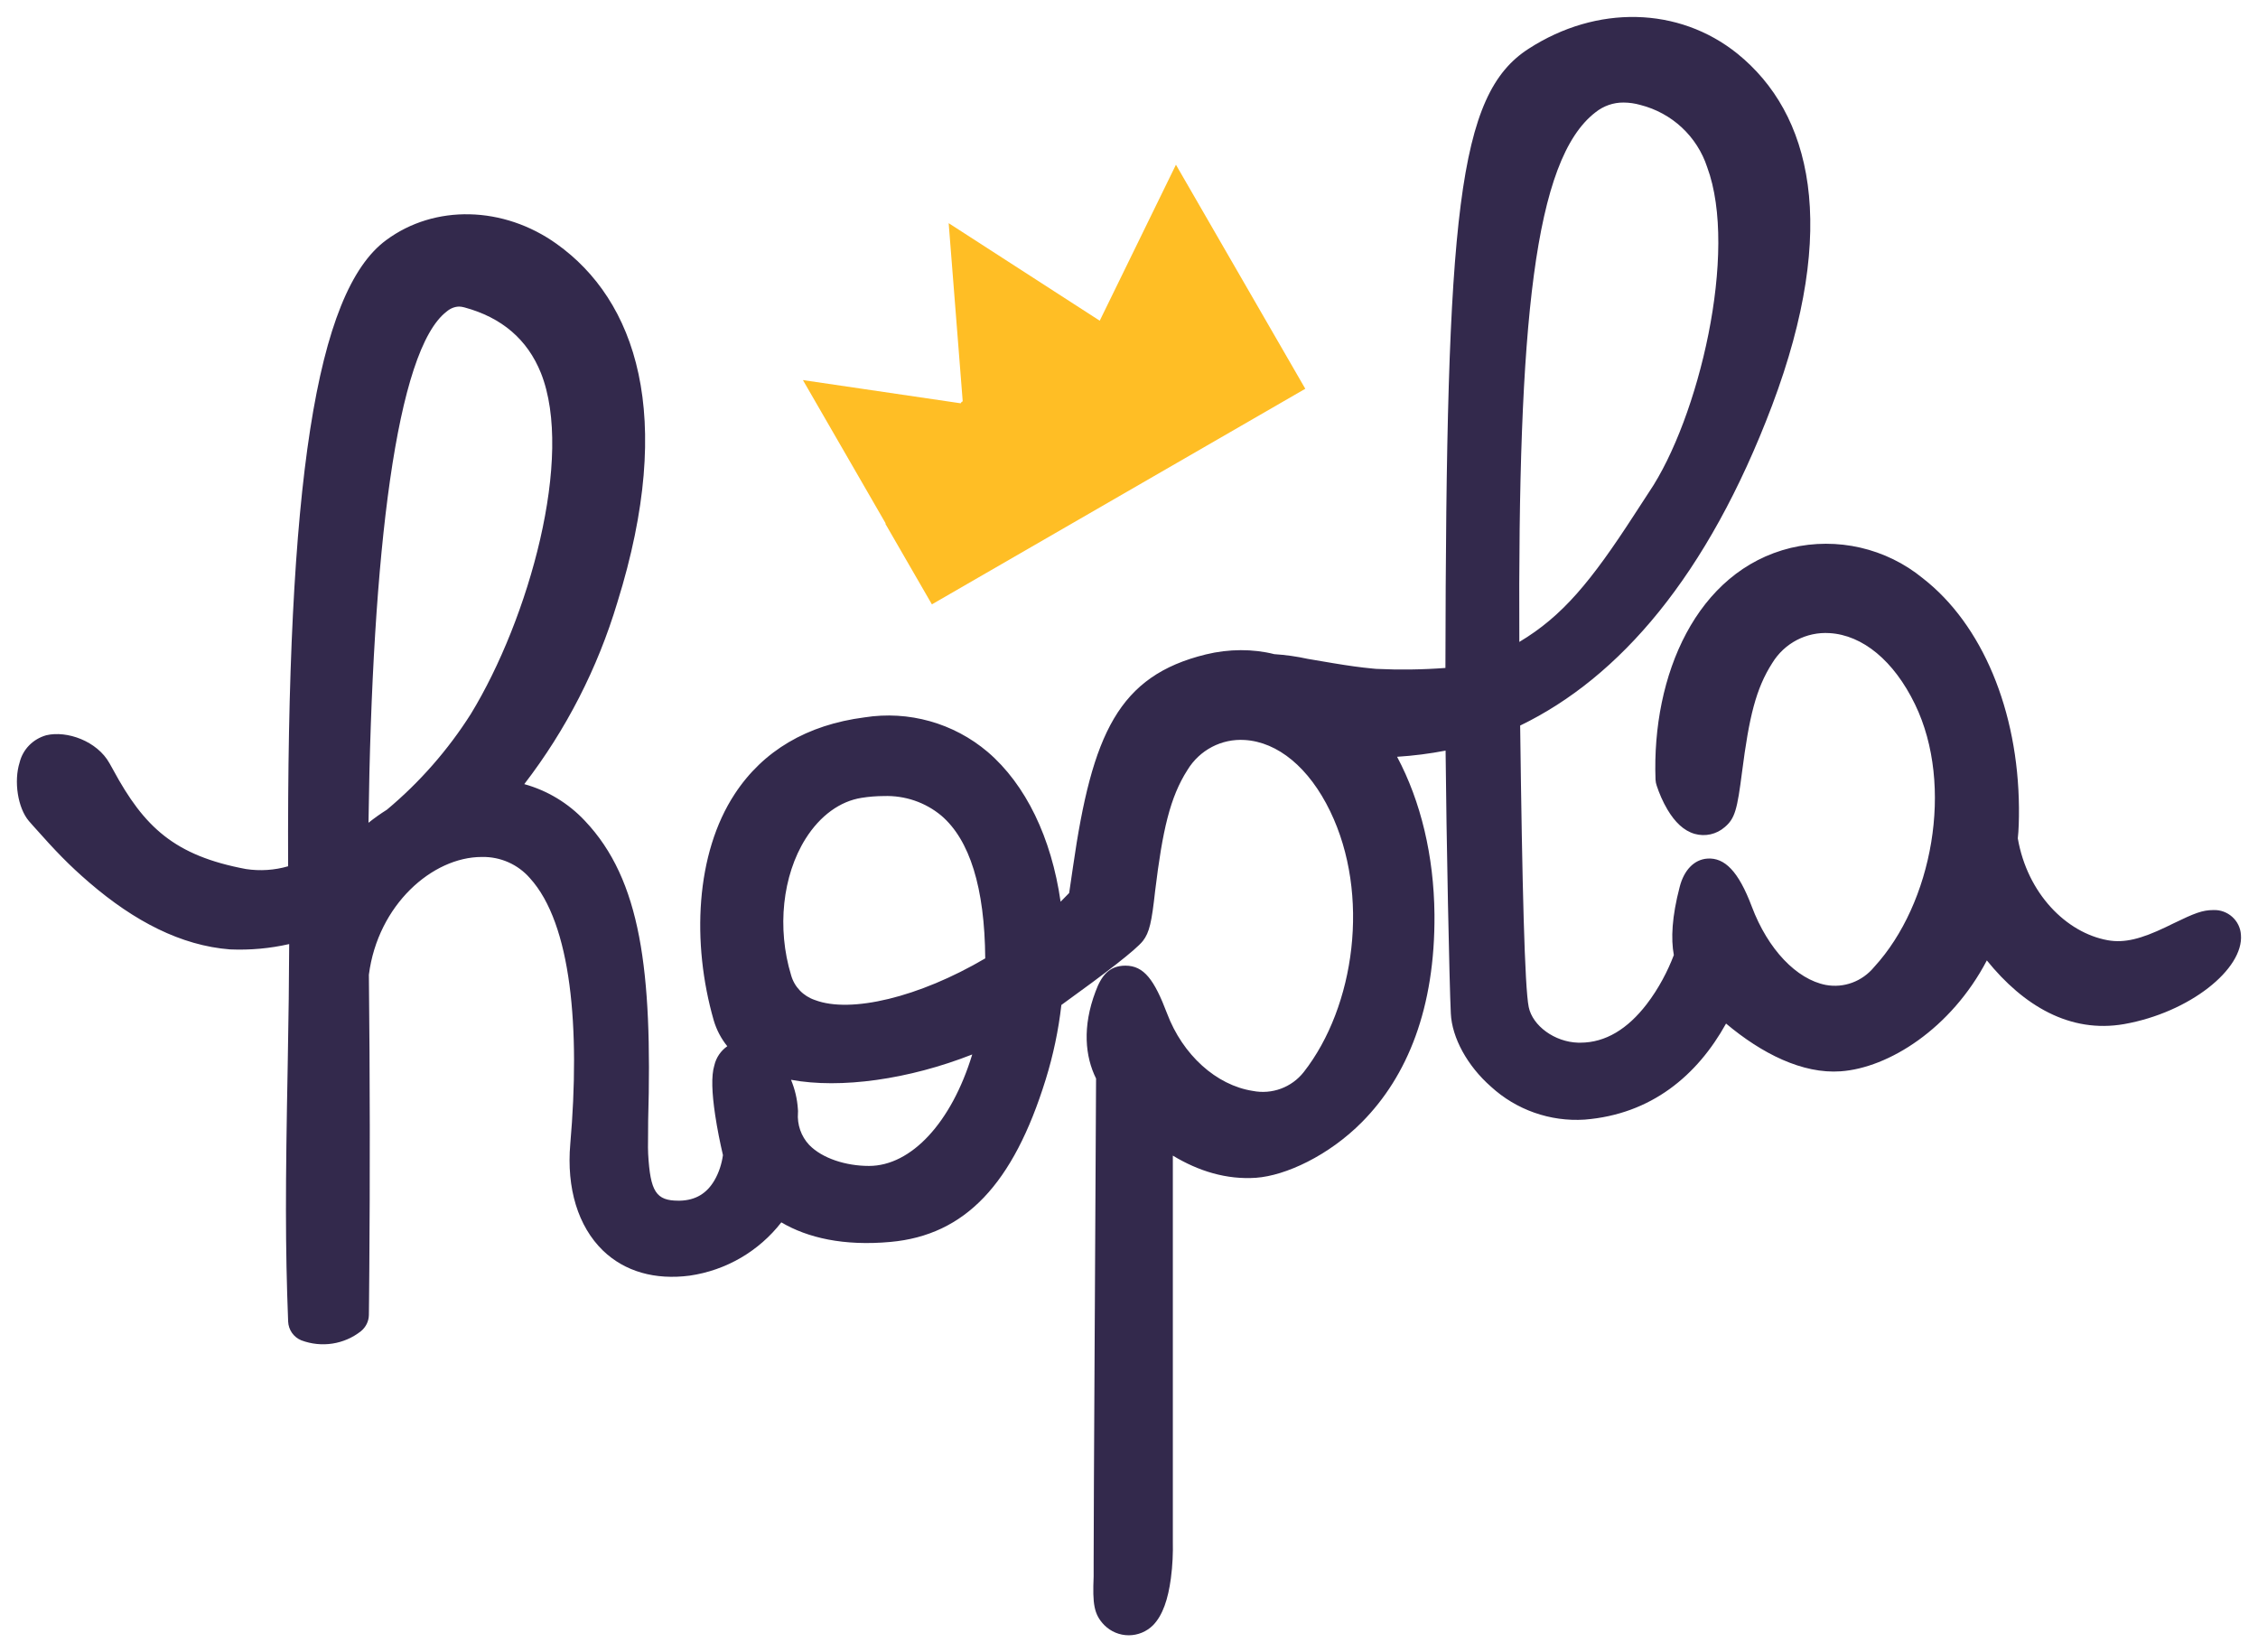 <?xml version="1.0" encoding="UTF-8"?>
<svg width="82px" height="60px" viewBox="0 0 82 60" version="1.1" xmlns="http://www.w3.org/2000/svg" xmlns:xlink="http://www.w3.org/1999/xlink">
    <!-- Generator: Sketch 53.2 (72643) - https://sketchapp.com -->
    <title>Webapp assets/icons/logo-premium-hopla</title>
    <desc>Created with Sketch.</desc>
    <g id="Webapp-assets/icons/logo-premium-hopla" stroke="none" stroke-width="1" fill="none" fill-rule="evenodd">
        <path d="M81.38,33.946 C81.486,35.187 79.523,36.767 77.139,37.189 C75.173,37.532 73.484,36.524 72.153,34.877 C70.852,37.36 68.581,38.782 66.843,38.904 C65.458,39.003 63.982,38.262 62.682,37.17 C61.635,39.056 59.968,40.464 57.547,40.658 C56.295,40.739 55.064,40.305 54.145,39.461 C53.292,38.712 52.729,37.692 52.687,36.802 C52.634,35.725 52.526,30.394 52.497,27.258 C51.915,27.37 51.327,27.445 50.736,27.482 C51.6,29.104 52.072,31.085 52.093,33.2 C52.121,36.614 51.106,39.084 49.465,40.743 C48.249,41.972 46.682,42.693 45.616,42.77 C44.544,42.845 43.521,42.528 42.592,41.965 L42.592,55.996 C42.601,56.374 42.584,56.845 42.521,57.316 C42.42,58.071 42.226,58.657 41.875,59.017 C41.641,59.252 41.322,59.384 40.99,59.384 C40.657,59.384 40.339,59.252 40.099,59.011 C39.722,58.619 39.675,58.241 39.716,57.246 L39.716,56.731 C39.716,55.65 39.73,52.888 39.756,48.068 C39.758,47.739 39.758,47.739 39.76,47.41 C39.805,39.361 39.804,39.534 39.804,39.166 C39.407,38.367 39.3,37.288 39.784,36.009 C39.994,35.438 40.276,35.067 40.87,35.067 C41.548,35.067 41.921,35.589 42.38,36.797 C42.948,38.309 44.172,39.41 45.492,39.615 C46.19,39.754 46.907,39.49 47.346,38.931 C49.209,36.551 49.77,32.484 48.306,29.461 C47.539,27.874 46.401,26.943 45.2,26.872 C44.362,26.819 43.564,27.235 43.123,27.961 C42.489,28.95 42.217,30.154 41.949,32.354 C41.824,33.483 41.744,33.86 41.505,34.169 C41.243,34.498 40.173,35.321 38.544,36.495 C38.439,37.414 38.248,38.321 37.974,39.204 C36.797,43 35.049,44.855 32.335,45.1 C30.642,45.254 29.33,44.953 28.374,44.389 C27.561,45.435 26.372,46.132 25.046,46.324 C23.786,46.488 22.691,46.177 21.899,45.416 C20.989,44.534 20.57,43.149 20.71,41.54 C21.075,37.335 20.751,33.544 19.244,31.889 C18.81,31.391 18.178,31.109 17.511,31.12 L17.495,31.12 C15.701,31.12 13.722,32.861 13.396,35.396 C13.437,39.226 13.437,42.862 13.412,46.055 C13.407,46.838 13.396,47.809 13.396,47.754 C13.392,47.979 13.29,48.191 13.108,48.341 C12.498,48.822 11.681,48.949 10.942,48.673 C10.663,48.559 10.476,48.292 10.464,47.99 C10.357,45.241 10.364,43.092 10.449,38.638 C10.481,36.877 10.498,35.524 10.502,34.283 C9.802,34.443 9.082,34.508 8.353,34.477 C6.577,34.339 4.879,33.456 3.25,32.056 C2.499,31.41 2.03,30.92 1.214,30.002 L1.05,29.816 C0.642,29.337 0.499,28.366 0.711,27.694 C0.827,27.216 1.192,26.838 1.681,26.7 C2.431,26.523 3.528,26.909 3.978,27.72 L4.112,27.96 C5.237,30.041 6.342,31.074 8.934,31.559 C9.446,31.636 9.968,31.602 10.463,31.458 C10.41,17.569 11.47,10.599 14.024,8.72 C15.785,7.416 18.284,7.477 20.215,8.857 C23.08,10.902 24.544,15.064 22.418,21.881 C21.702,24.269 20.557,26.503 19.039,28.475 C19.878,28.707 20.641,29.167 21.24,29.807 C23.274,31.951 23.693,35.251 23.538,40.687 C23.538,40.844 23.537,40.983 23.535,41.2 C23.53,41.652 23.53,41.773 23.538,41.904 C23.616,43.275 23.824,43.602 24.639,43.602 L24.687,43.602 C25.274,43.588 25.67,43.328 25.94,42.872 C26.115,42.576 26.213,42.243 26.254,41.947 C26.149,41.499 26.046,40.988 25.971,40.488 C25.851,39.683 25.827,39.066 25.94,38.694 C26.007,38.398 26.183,38.153 26.412,37.993 C26.19,37.719 26.022,37.401 25.92,37.056 C25.111,34.242 25.259,30.995 26.683,28.831 C27.714,27.258 29.312,26.321 31.394,26.051 C32.996,25.798 34.628,26.255 35.867,27.305 C37.254,28.491 38.183,30.424 38.516,32.745 C38.621,32.641 38.725,32.536 38.827,32.428 C38.868,32.171 38.908,31.894 38.966,31.48 C39.662,26.636 40.625,24.541 43.79,23.765 C44.628,23.56 45.504,23.56 46.276,23.755 C46.691,23.782 47.104,23.841 47.489,23.926 C47.641,23.951 48.266,24.058 48.41,24.082 C48.968,24.175 49.41,24.237 49.838,24.277 C49.914,24.284 49.914,24.284 49.978,24.29 C50.816,24.33 51.655,24.319 52.491,24.256 C52.518,7.736 52.937,3.424 55.513,1.77 C57.986,0.172 60.962,0.236 63.091,1.946 C65.777,4.116 66.805,8.221 64.354,14.724 C62.011,20.919 58.805,24.607 55.205,26.348 C55.28,32.202 55.369,35.847 55.516,36.571 C55.657,37.253 56.458,37.84 57.312,37.864 L57.389,37.864 C58.311,37.864 59.111,37.359 59.795,36.473 C60.238,35.898 60.571,35.25 60.786,34.682 C60.676,34.09 60.715,33.29 60.998,32.209 C61.152,31.603 61.52,31.211 62.007,31.179 C62.63,31.139 63.133,31.636 63.616,32.919 C64.203,34.48 65.244,35.561 66.302,35.767 C66.957,35.889 67.627,35.644 68.064,35.112 C70.172,32.815 70.977,28.534 69.545,25.578 C68.777,23.992 67.641,23.062 66.441,22.991 C65.601,22.937 64.802,23.354 64.359,24.08 C63.764,25.01 63.52,26.037 63.264,28.027 C63.088,29.398 63.007,29.722 62.635,30.036 C62.336,30.298 61.924,30.39 61.541,30.281 C61.141,30.165 60.822,29.849 60.554,29.399 C60.384,29.113 60.253,28.803 60.164,28.531 C60.139,28.461 60.125,28.388 60.121,28.311 C59.981,24.523 61.604,20.733 65.033,19.896 C66.718,19.497 68.492,19.906 69.825,20.997 C71.986,22.675 73.29,25.806 73.319,29.335 C73.322,29.76 73.31,30.151 73.277,30.444 C73.622,32.442 75.034,33.873 76.544,34.144 C77.153,34.253 77.76,34.093 78.645,33.671 C78.725,33.633 78.789,33.602 78.931,33.532 C79.704,33.157 79.984,33.05 80.375,33.048 C80.901,33.025 81.349,33.428 81.38,33.946 Z M59.362,18.673 C59.464,18.517 59.808,17.987 59.881,17.876 C61.685,15.212 63.139,9.145 61.996,6.068 C61.63,4.954 60.72,4.104 59.574,3.812 C59.374,3.755 59.168,3.725 58.961,3.724 C58.591,3.72 58.232,3.845 57.937,4.081 C55.718,5.793 55.12,11.714 55.175,23.311 C56.742,22.375 57.777,21.121 59.362,18.673 Z M28.975,40.271 C28.982,40.324 28.982,40.378 28.978,40.41 C28.945,40.841 29.094,41.266 29.385,41.576 C29.859,42.066 30.72,42.34 31.557,42.34 C33.09,42.34 34.553,40.767 35.307,38.292 C33.003,39.199 30.528,39.546 28.726,39.212 C28.867,39.551 28.952,39.91 28.975,40.271 Z M34.183,29.618 C33.601,29.134 32.861,28.882 32.093,28.908 C31.824,28.909 31.556,28.93 31.289,28.973 C30.509,29.094 29.784,29.617 29.254,30.459 C28.415,31.795 28.209,33.709 28.73,35.417 C28.849,35.837 29.167,36.172 29.596,36.316 C30.892,36.809 33.372,36.218 35.779,34.803 C35.761,32.23 35.212,30.496 34.183,29.618 Z M17.098,25.928 C19.203,22.484 20.858,16.59 19.643,13.544 C19.156,12.331 18.227,11.53 16.862,11.162 C16.794,11.143 16.723,11.133 16.67,11.133 C16.511,11.138 16.359,11.197 16.223,11.311 C14.392,12.71 13.513,20.036 13.382,29.878 C13.596,29.707 13.819,29.549 14.05,29.404 C15.241,28.409 16.27,27.234 17.098,25.928 Z" id="Shape" fill="#33294C"></path>
        <path d="M29.888,15.429 L29.888,9.42 L34.429,13.015 L34.476,12.99 L34.528,12.989 L37.321,7.132 L40.301,12.942 L45.53,9.42 L45.53,15.788 L45.53,18.815 L29.872,18.815 L29.872,15.438 L29.888,15.429 Z" id="Combined-Shape" fill="#FFBE25" fill-rule="nonzero" transform="translate(37.701, 12.973) rotate(-30) translate(-37.701, -12.973) "></path>
    </g>
</svg>